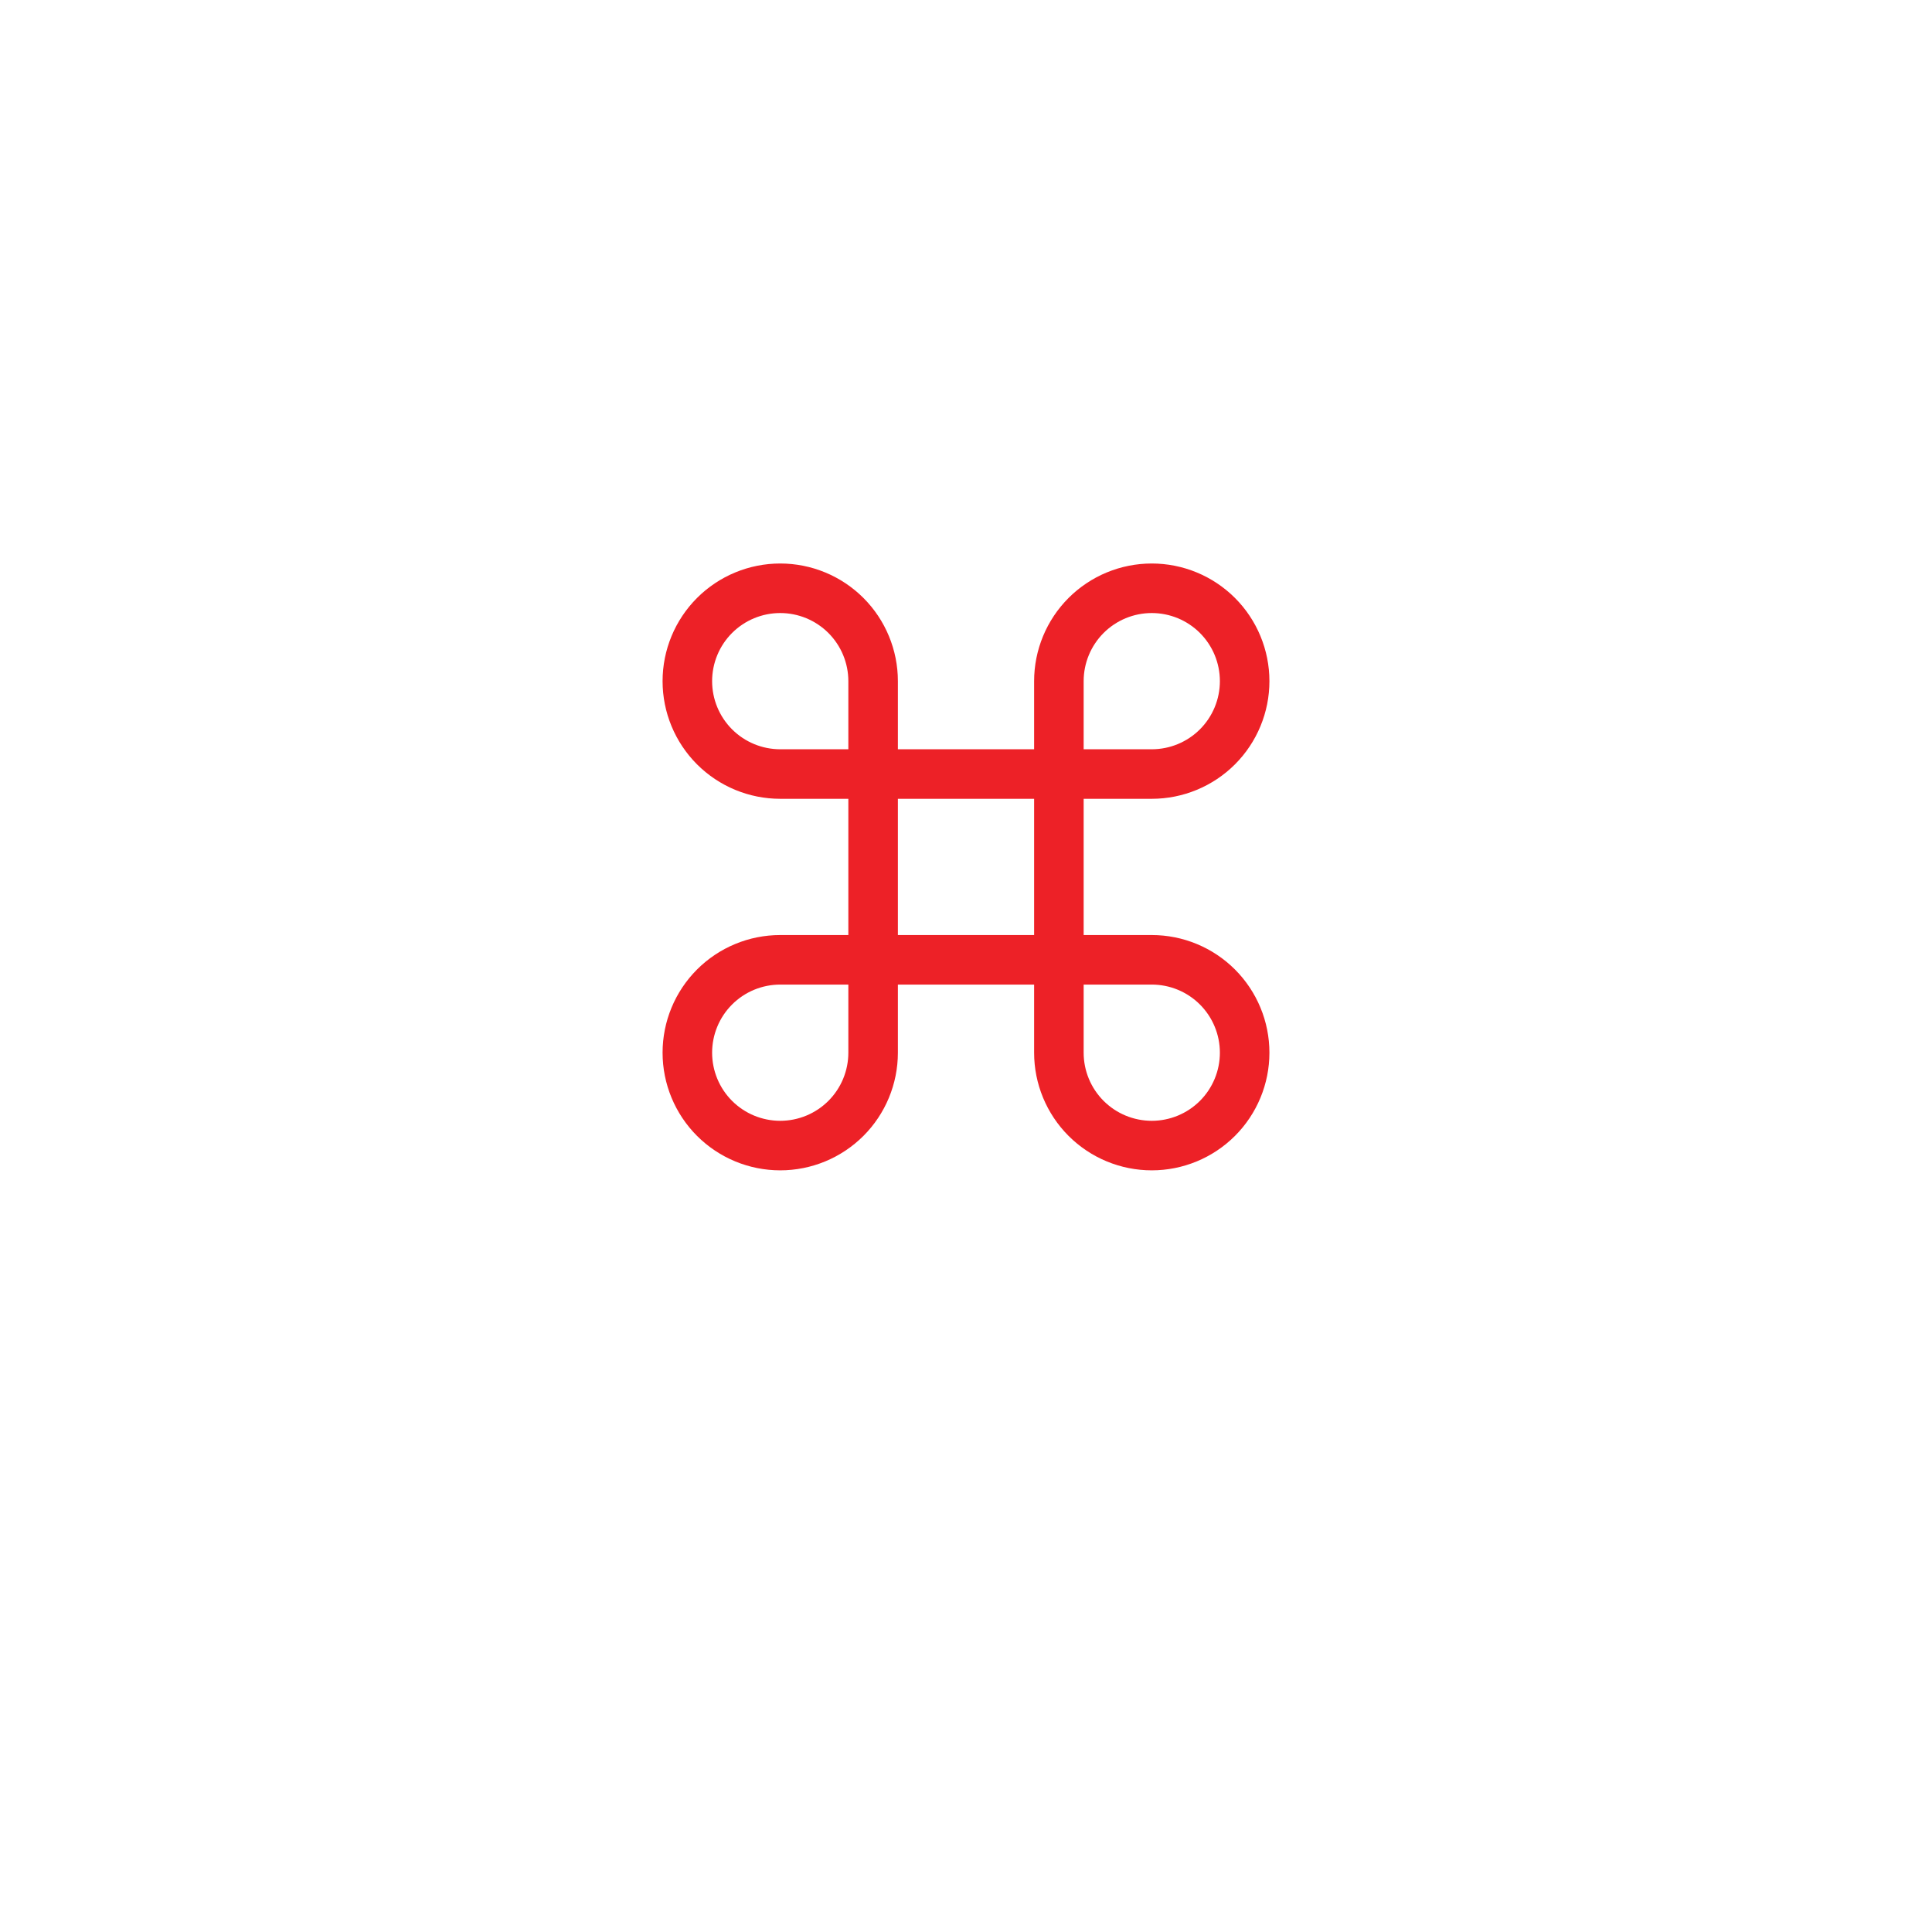 <svg width="78" height="78" viewBox="0 0 78 78" fill="none" xmlns="http://www.w3.org/2000/svg">
<g filter="url(#filter0_d_169_469)">
<rect x="9" y="5" width="60" height="60" fill="white"/>
</g>
<path d="M46.5 23.75C45.505 23.75 44.552 24.145 43.848 24.848C43.145 25.552 42.75 26.505 42.75 27.5V42.5C42.75 43.495 43.145 44.448 43.848 45.152C44.552 45.855 45.505 46.25 46.5 46.25C47.495 46.25 48.448 45.855 49.152 45.152C49.855 44.448 50.25 43.495 50.25 42.5C50.25 41.505 49.855 40.552 49.152 39.848C48.448 39.145 47.495 38.75 46.5 38.75H31.5C30.505 38.75 29.552 39.145 28.848 39.848C28.145 40.552 27.75 41.505 27.75 42.5C27.75 43.495 28.145 44.448 28.848 45.152C29.552 45.855 30.505 46.25 31.5 46.25C32.495 46.25 33.448 45.855 34.152 45.152C34.855 44.448 35.25 43.495 35.25 42.5V27.5C35.25 26.505 34.855 25.552 34.152 24.848C33.448 24.145 32.495 23.75 31.5 23.75C30.505 23.75 29.552 24.145 28.848 24.848C28.145 25.552 27.75 26.505 27.75 27.5C27.75 28.495 28.145 29.448 28.848 30.152C29.552 30.855 30.505 31.25 31.5 31.25H46.5C47.495 31.25 48.448 30.855 49.152 30.152C49.855 29.448 50.25 28.495 50.25 27.5C50.25 26.505 49.855 25.552 49.152 24.848C48.448 24.145 47.495 23.75 46.5 23.75Z" stroke="#ED2127" stroke-width="2" stroke-linecap="round" stroke-linejoin="round"/>
<defs>
<filter id="filter0_d_169_469" x="0" y="0" width="78" height="78" filterUnits="userSpaceOnUse" color-interpolation-filters="sRGB">
<feFlood flood-opacity="0" result="BackgroundImageFix"/>
<feColorMatrix in="SourceAlpha" type="matrix" values="0 0 0 0 0 0 0 0 0 0 0 0 0 0 0 0 0 0 127 0" result="hardAlpha"/>
<feOffset dy="4"/>
<feGaussianBlur stdDeviation="4.5"/>
<feComposite in2="hardAlpha" operator="out"/>
<feColorMatrix type="matrix" values="0 0 0 0 0 0 0 0 0 0 0 0 0 0 0 0 0 0 0.05 0"/>
<feBlend mode="normal" in2="BackgroundImageFix" result="effect1_dropShadow_169_469"/>
<feBlend mode="normal" in="SourceGraphic" in2="effect1_dropShadow_169_469" result="shape"/>
</filter>
</defs>
</svg>
